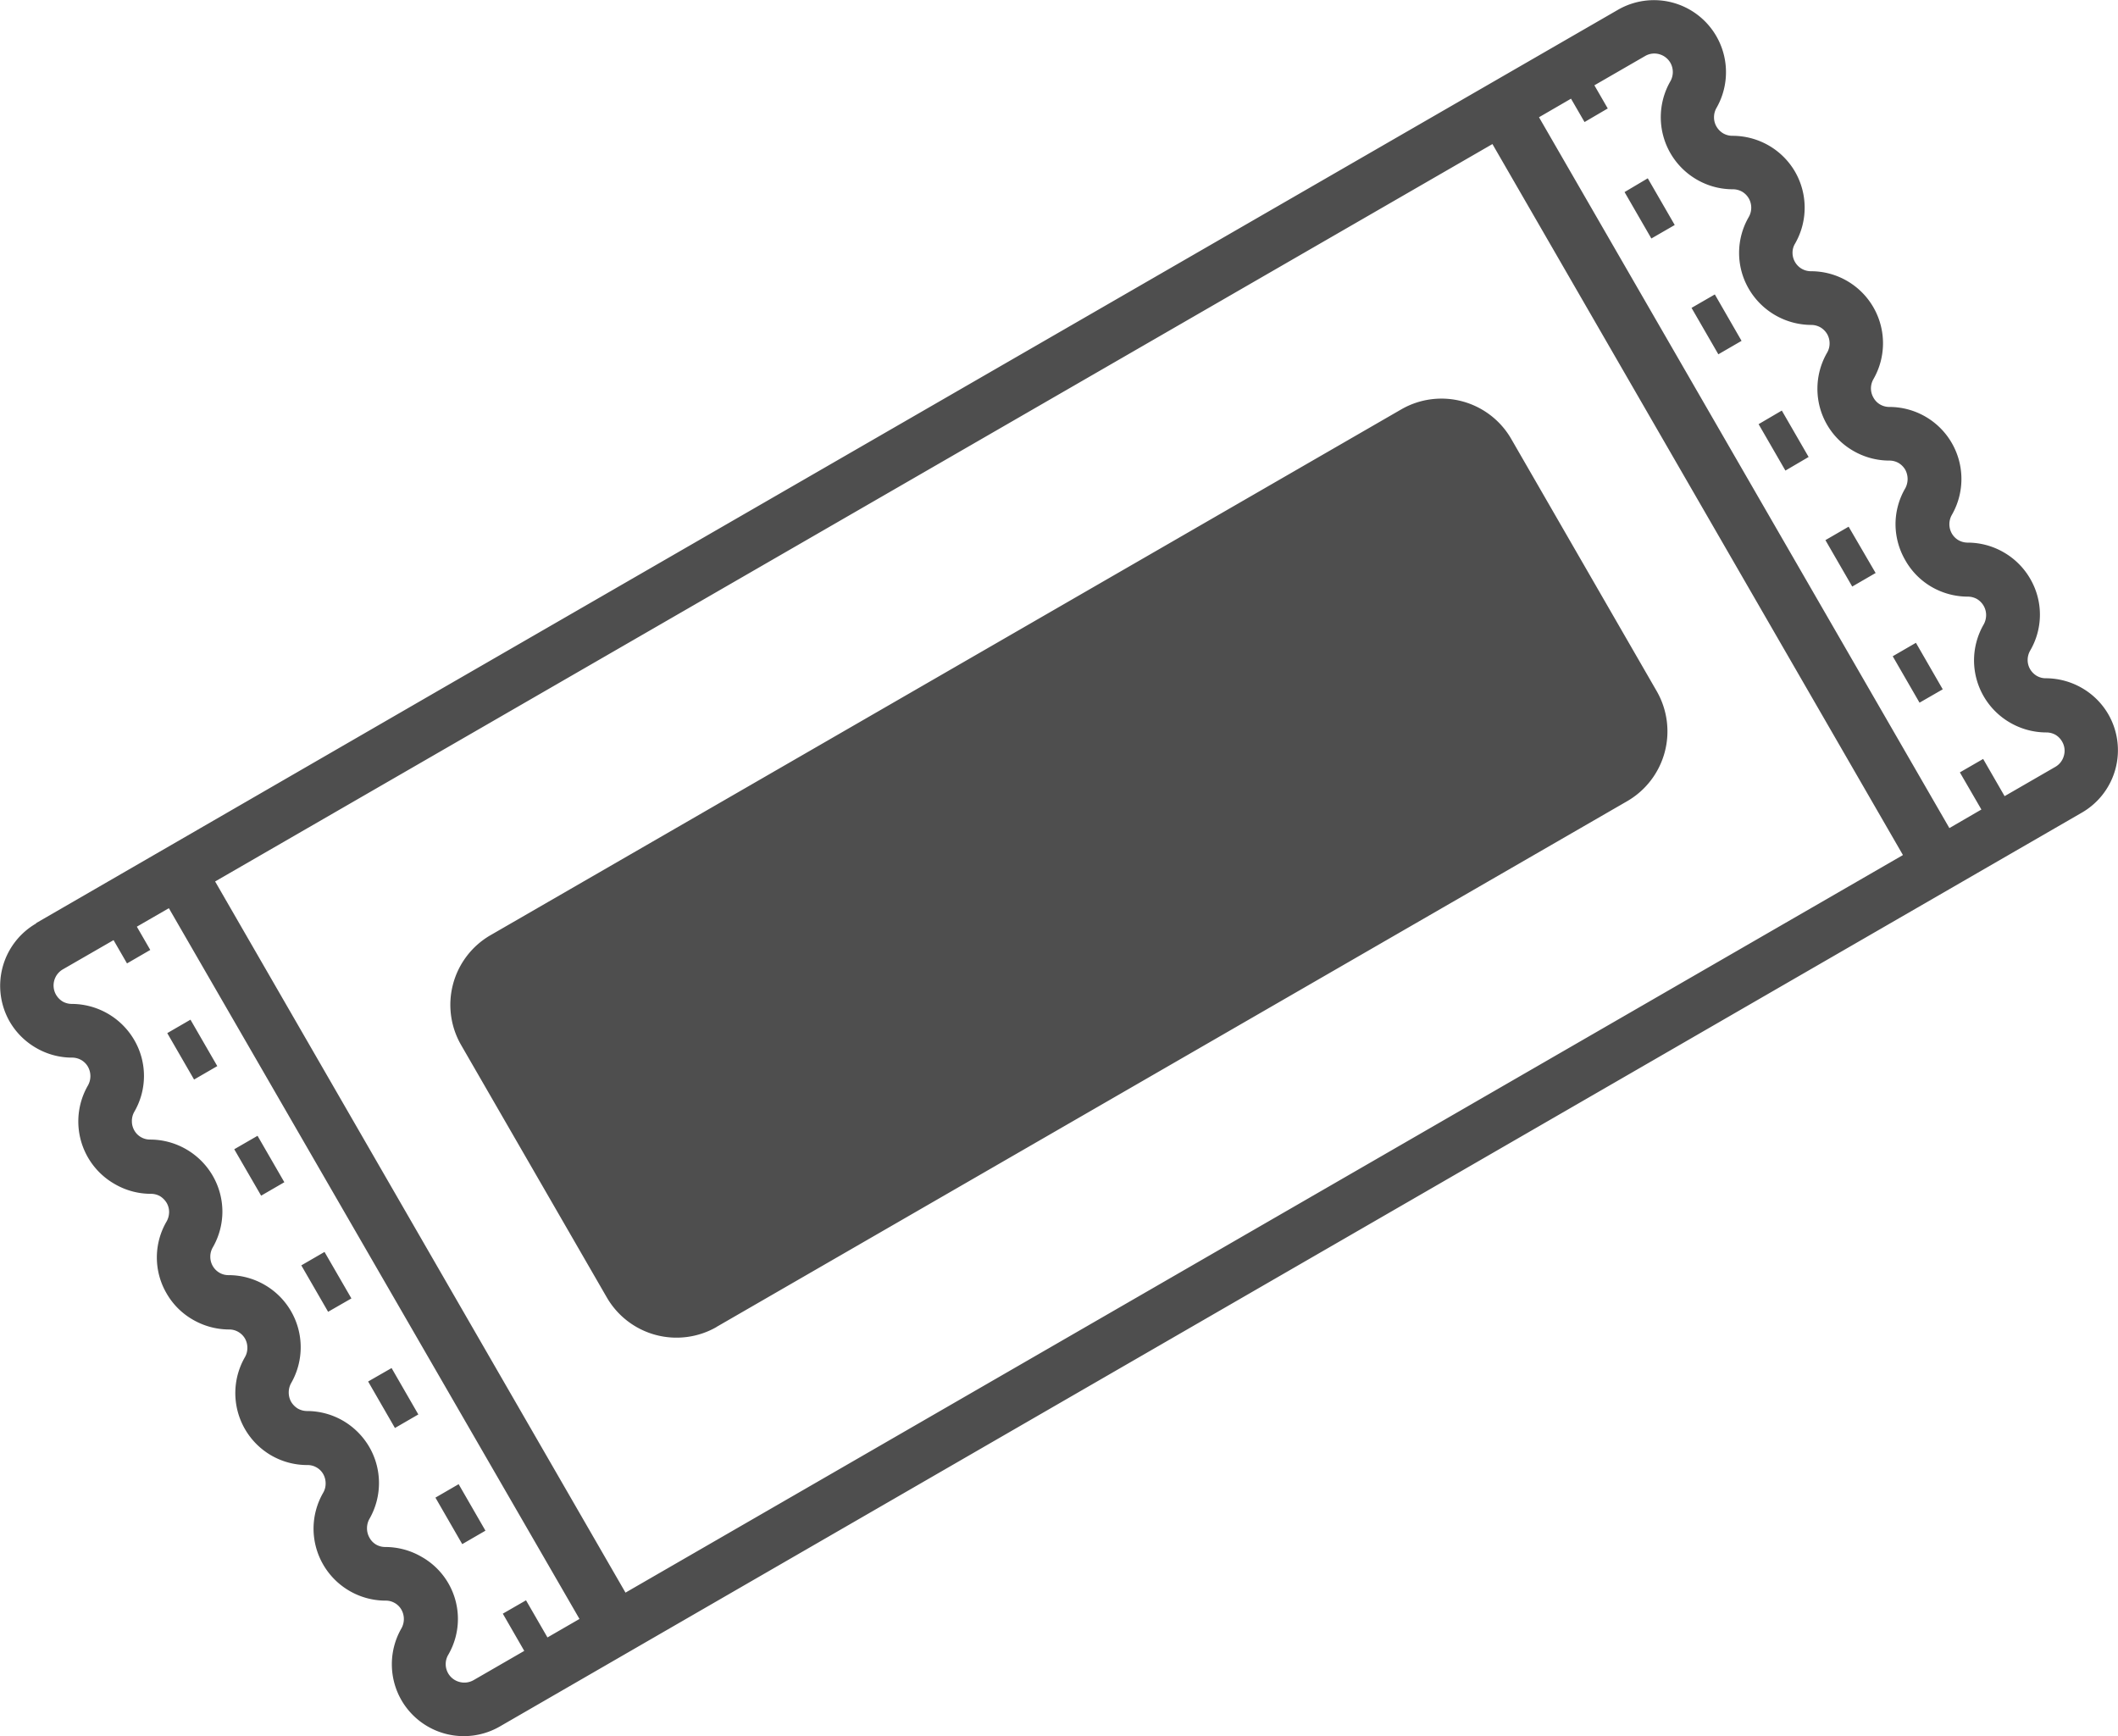 <svg viewBox="0 0 264.66 216.95" xmlns="http://www.w3.org/2000/svg"><path d="m4.52 115.34 50.76-29.34 146.92-84.79a9 9 0 0 1 12.28 12.29 2.32 2.32 0 0 0 -.3 1.15 2.27 2.27 0 0 0 .3 1.15 2.39 2.39 0 0 0 .84.86 2.33 2.33 0 0 0 1.15.31 9.07 9.07 0 0 1 4.53 1.2 9 9 0 0 1 3.3 3.28 9 9 0 0 1 0 9 2.17 2.17 0 0 0 -.31 1.14 2.32 2.32 0 0 0 1.16 2 2.32 2.32 0 0 0 1.15.3 9 9 0 0 1 7.79 13.5 2.33 2.33 0 0 0 -.3 1.16 2.3 2.3 0 0 0 .32 1.15 2.21 2.21 0 0 0 .84.85 2.32 2.32 0 0 0 1.15.3 9 9 0 0 1 4.5 1.21 9 9 0 0 1 3.29 12.29 2.35 2.35 0 0 0 0 2.3 2.28 2.28 0 0 0 .84.85 2.35 2.35 0 0 0 1.15.3 9 9 0 0 1 4.51 1.22 9 9 0 0 1 3.29 3.28 8.89 8.89 0 0 1 0 9 2.39 2.39 0 0 0 -.31 1.15 2.27 2.27 0 0 0 .3 1.15 2.36 2.36 0 0 0 .84.85 2.22 2.22 0 0 0 1.15.3 9.07 9.07 0 0 1 4.5 1.22 9 9 0 0 1 3.29 3.28 9 9 0 0 1 -3.29 12.28l-197.71 114.2a9 9 0 0 1 -12.28-3.28 9 9 0 0 1 0-9 2.39 2.39 0 0 0 0-2.3 2.21 2.21 0 0 0 -.84-.85 2.22 2.22 0 0 0 -1.15-.3 9 9 0 0 1 -4.5-1.21 9 9 0 0 1 -4.5-7.8 9 9 0 0 1 1.21-4.48 2.27 2.27 0 0 0 .3-1.15 2.37 2.37 0 0 0 -.29-1.15 2.21 2.21 0 0 0 -.84-.85 2.22 2.22 0 0 0 -1.15-.3 9 9 0 0 1 -4.51-1.2 9 9 0 0 1 -3.29-12.29 2.3 2.3 0 0 0 .3-1.15 2.34 2.34 0 0 0 -.3-1.17 2.3 2.3 0 0 0 -.84-.83 2.24 2.24 0 0 0 -1.15-.3 9.07 9.07 0 0 1 -4.51-1.22 8.85 8.85 0 0 1 -3.29-3.28 8.91 8.91 0 0 1 0-9 2.43 2.43 0 0 0 .31-1.16 2.27 2.27 0 0 0 -.3-1.15 2.53 2.53 0 0 0 -.84-.85 2.31 2.31 0 0 0 -1.15-.29 9 9 0 0 1 -4.5-1.22 9 9 0 0 1 -3.34-12.34 2.39 2.39 0 0 0 0-2.3 2.27 2.27 0 0 0 -.85-.86 2.32 2.32 0 0 0 -1.15-.3 8.91 8.91 0 0 1 -4.5-1.22 9 9 0 0 1 -3.29-3.28 9 9 0 0 1 3.3-12.26zm85 50.47 113.84-65.72a10.08 10.08 0 0 0 3.67-13.71l-18.21-31.57a10.06 10.06 0 0 0 -13.7-3.67l-113.84 65.72a10.05 10.05 0 0 0 -3.67 13.7l18.23 31.58a10.06 10.06 0 0 0 13.7 3.67zm111.35-152.24-2.87 1.68-1.69-2.92-4 2.32 51.28 88.82 4-2.32-2.69-4.64 2.91-1.68 2.68 4.65 6.34-3.66a2.29 2.29 0 0 0 1.07-1.4 2.24 2.24 0 0 0 -.22-1.75 2.31 2.31 0 0 0 -.84-.86 2.34 2.34 0 0 0 -1.15-.29 9.07 9.07 0 0 1 -4.51-1.22 9 9 0 0 1 -4.51-7.78 9 9 0 0 1 1.21-4.5 2.43 2.43 0 0 0 .3-1.15 2.31 2.31 0 0 0 -.3-1.16 2.39 2.39 0 0 0 -.84-.86 2.35 2.35 0 0 0 -1.16-.3 9.06 9.06 0 0 1 -4.5-1.21 8.9 8.9 0 0 1 -3.3-3.34 9 9 0 0 1 -1.22-4.49 8.9 8.9 0 0 1 1.22-4.5 2.45 2.45 0 0 0 0-2.31 2.36 2.36 0 0 0 -.84-.85 2.32 2.32 0 0 0 -1.15-.3 9 9 0 0 1 -4.5-1.21 8.94 8.94 0 0 1 -4.49-7.78 9 9 0 0 1 1.22-4.51 2.27 2.27 0 0 0 .3-1.15 2.32 2.32 0 0 0 -.3-1.15 2.39 2.39 0 0 0 -.85-.85 2.35 2.35 0 0 0 -1.15-.3 9.07 9.07 0 0 1 -7.79-4.5 8.93 8.93 0 0 1 0-9 2.35 2.35 0 0 0 0-2.3 2.36 2.36 0 0 0 -.84-.85 2.35 2.35 0 0 0 -1.16-.3 8.94 8.94 0 0 1 -4.5-1.21 9 9 0 0 1 -3.3-12.29 2.35 2.35 0 0 0 0-2.3 2.32 2.32 0 0 0 -1.4-1.08 2.28 2.28 0 0 0 -1.76.23l-6.34 3.66 1.68 2.91zm41.89 72.56-3.35-5.81-2.9 1.68 3.35 5.8zm-8.38-14.52-3.38-5.8-2.9 1.68 3.35 5.8 2.9-1.68zm-8.38-14.51-3.35-5.8-2.9 1.7 3.35 5.8zm-8.38-14.51-3.34-5.8-2.91 1.68 3.35 5.8zm-8.37-14.51-3.35-5.8-2.9 1.72 3.35 5.8 2.91-1.68zm28.52 78.73-51.28-88.81-159.61 92.14 51.28 88.86 159.61-92.15zm-219 11.89-2.9 1.68-1.68-2.91-6.35 3.66a2.33 2.33 0 0 0 -.84 3.16 2.42 2.42 0 0 0 .83.85 2.32 2.32 0 0 0 1.15.3 9.07 9.07 0 0 1 7.79 4.5 8.91 8.91 0 0 1 0 9 2.34 2.34 0 0 0 -.29 1.15 2.3 2.3 0 0 0 .3 1.15 2.21 2.21 0 0 0 .84.85 2.24 2.24 0 0 0 1.15.3 9 9 0 0 1 4.51 1.22 9.08 9.08 0 0 1 3.29 3.28 9 9 0 0 1 1.22 4.48 9 9 0 0 1 -1.21 4.51 2.27 2.27 0 0 0 -.3 1.15 2.3 2.3 0 0 0 1.14 2 2.25 2.25 0 0 0 1.16.3 9 9 0 0 1 4.5 1.22 9 9 0 0 1 3.29 12.29 2.39 2.39 0 0 0 -.29 1.15 2.37 2.37 0 0 0 .29 1.15 2.47 2.47 0 0 0 .84.86 2.38 2.38 0 0 0 1.15.31 9 9 0 0 1 4.5 1.21 9.1 9.1 0 0 1 3.29 3.29 9 9 0 0 1 0 9 2.37 2.37 0 0 0 -.29 1.15 2.33 2.33 0 0 0 .3 1.16 2.24 2.24 0 0 0 .84.88 2.32 2.32 0 0 0 1.15.3 9 9 0 0 1 4.5 1.21 8.92 8.92 0 0 1 3.35 3.28 8.91 8.91 0 0 1 0 9 2.3 2.3 0 0 0 1.41 3.37 2.32 2.32 0 0 0 1.76-.22l6.34-3.66-2.68-4.65 2.9-1.67 2.68 4.64 4-2.31-51.31-88.81-4 2.31 1.68 2.91zm41.89 72.56-3.35-5.81-2.9 1.68 3.35 5.81zm-8.38-14.51-3.35-5.81-2.93 1.68 3.35 5.81 2.9-1.68zm-8.37-14.51-3.36-5.81-2.9 1.68 3.35 5.8zm-8.38-14.52-3.35-5.8-2.91 1.68 3.36 5.8zm-8.38-14.51-3.35-5.8-2.9 1.68 3.35 5.8z" fill="#4e4e4e" fill-rule="evenodd"/></svg>